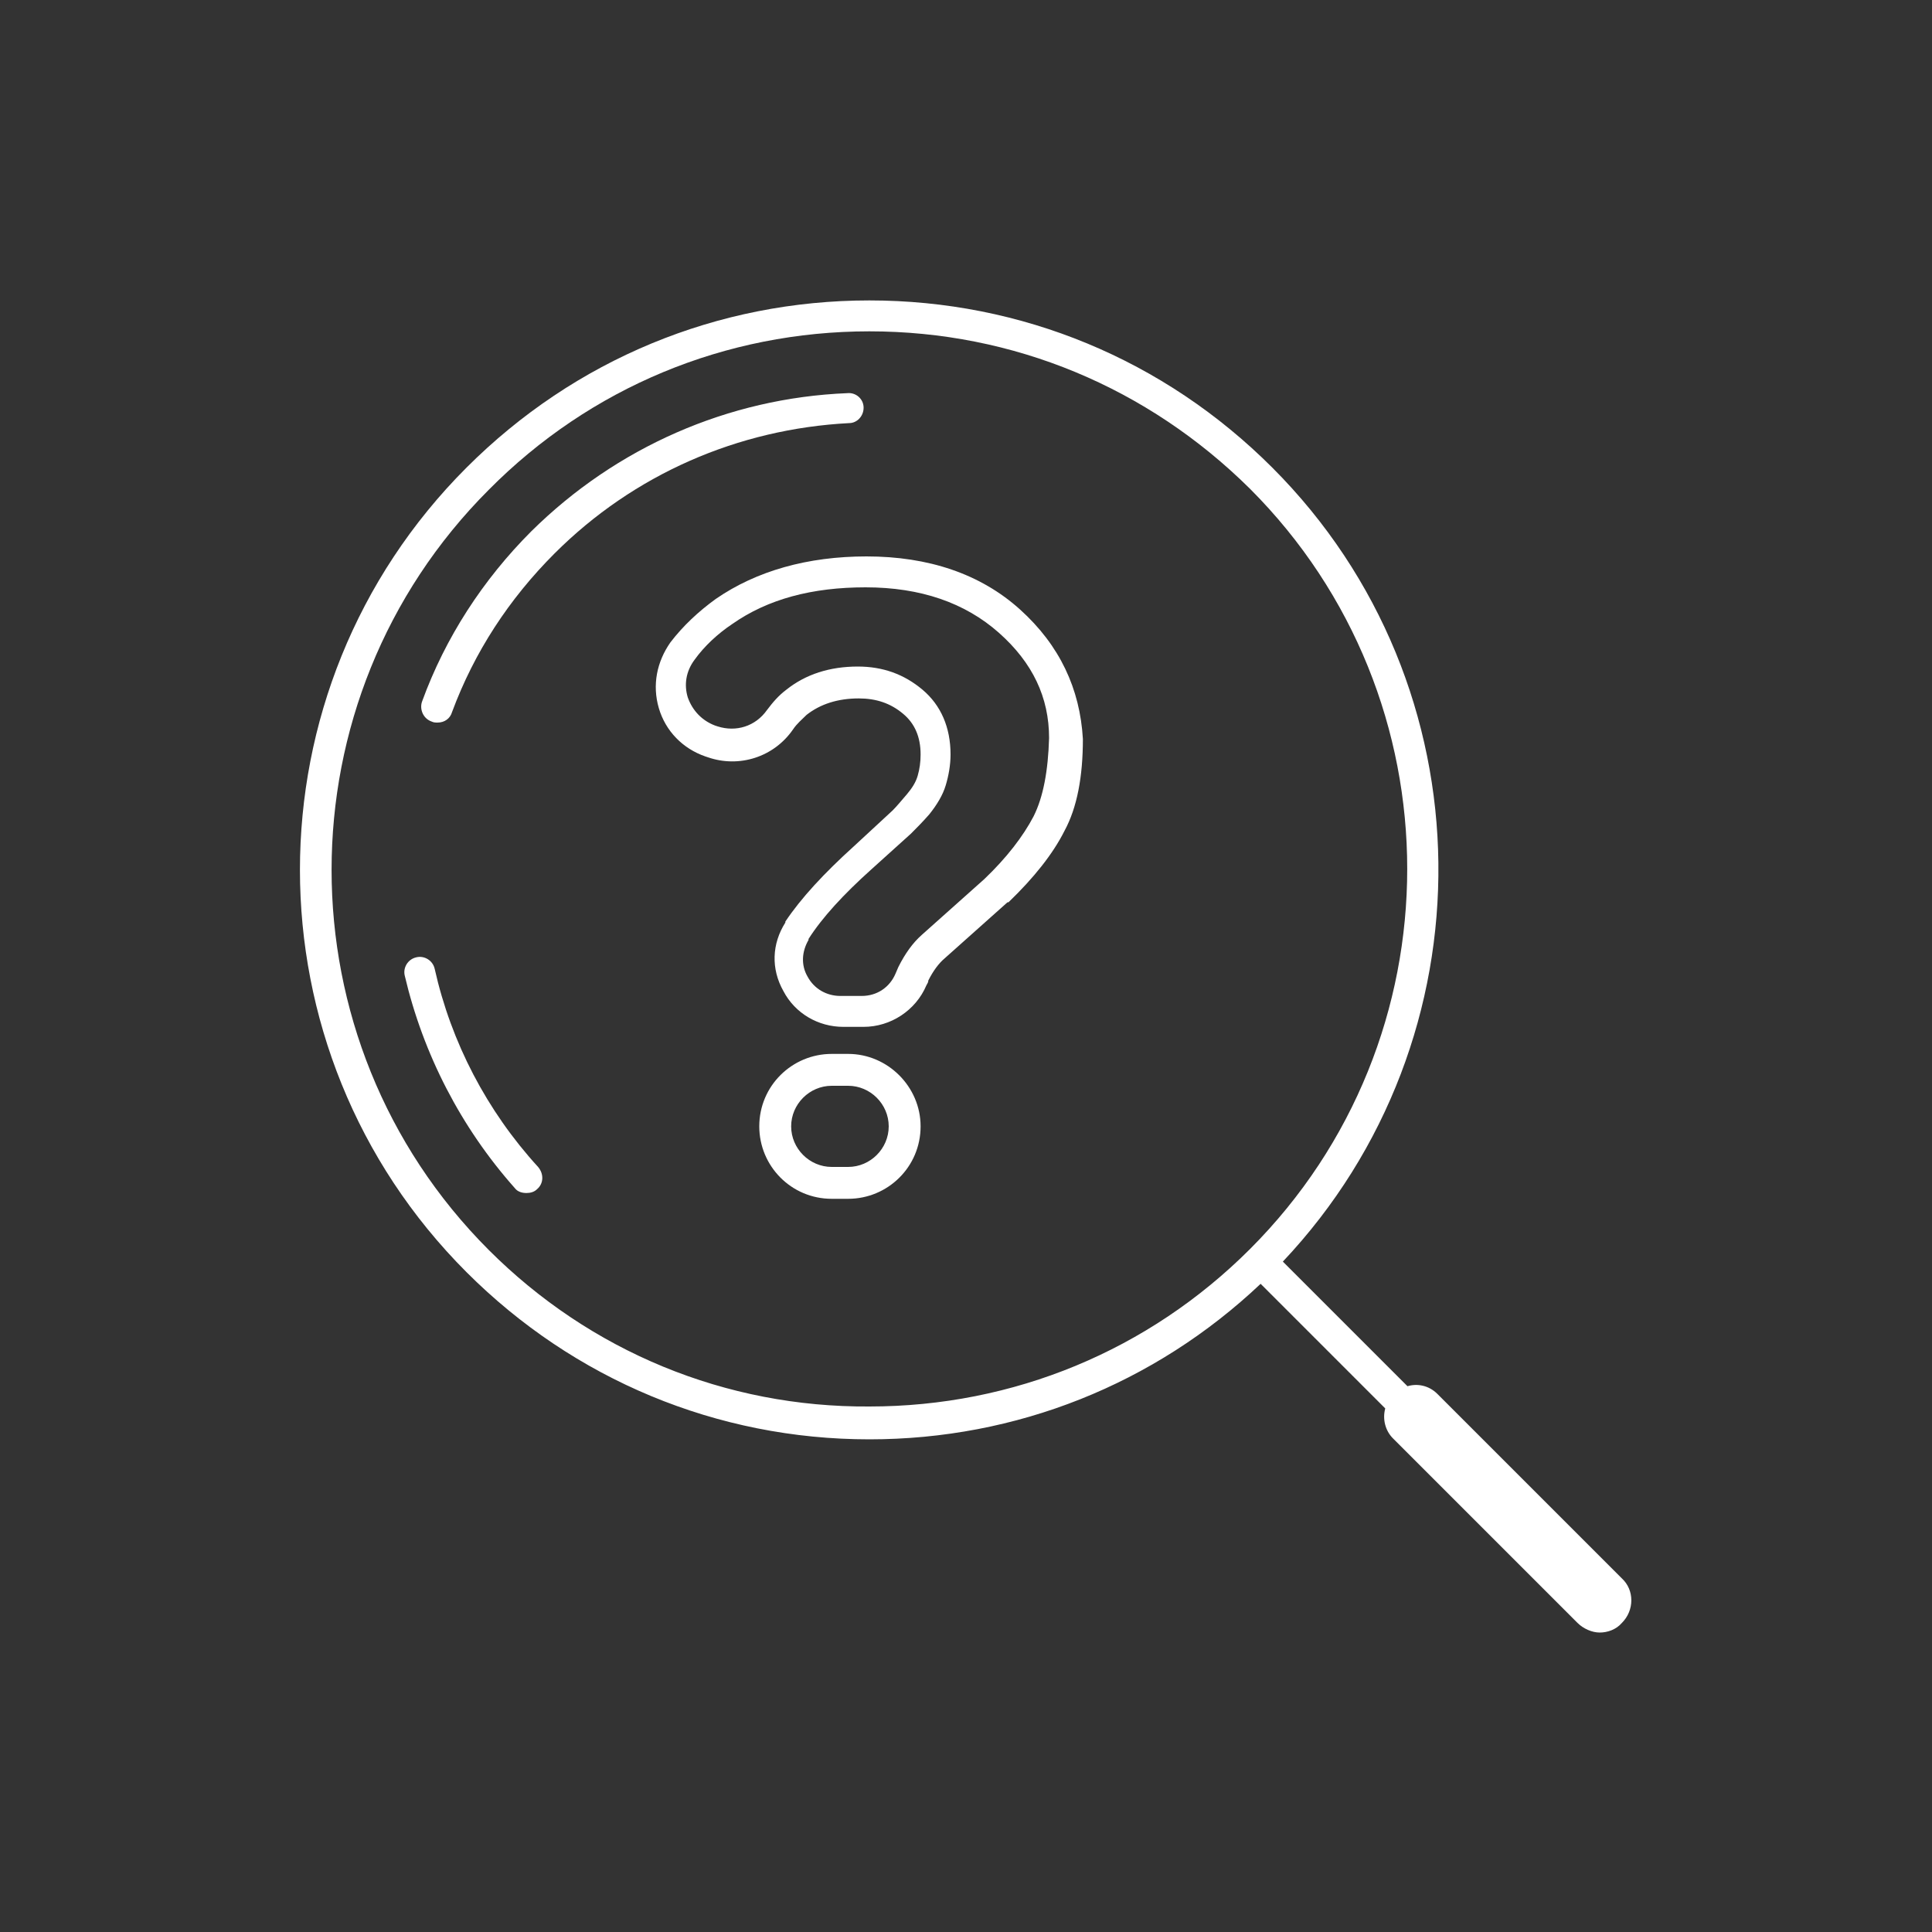 <?xml version="1.0" encoding="utf-8"?>
<!-- Generator: Adobe Illustrator 25.4.2, SVG Export Plug-In . SVG Version: 6.00 Build 0)  -->
<svg version="1.1" id="Capa_1" xmlns="http://www.w3.org/2000/svg" xmlns:xlink="http://www.w3.org/1999/xlink" x="0px" y="0px"
	 viewBox="0 0 200 200" style="enable-background:new 0 0 200 200;" xml:space="preserve">
<rect x="0" y="0" width="200" height="200" fill="#333333" stroke="none"/>
<style type="text/css">
	.st0{fill:#FFFFFF;}
</style>
<g>
	<path class="st0" d="M87.8,109.1h-1.7c-4.1,0-7.5,3.3-7.5,7.5c0,4.1,3.3,7.5,7.5,7.5h1.7c4.1,0,7.5-3.3,7.5-7.5
		C95.3,112.5,91.9,109.1,87.8,109.1z M87.8,120.8h-1.7c-2.3,0-4.2-1.9-4.2-4.2c0-2.3,1.9-4.2,4.2-4.2h1.7c2.3,0,4.2,1.9,4.2,4.2
		C92,118.9,90.1,120.8,87.8,120.8z"/>
	<path class="st0" d="M105.6,63.1c-4.1-3.7-9.5-5.5-15.9-5.5c-6.1,0-11.4,1.5-15.6,4.4c-1.8,1.3-3.4,2.8-4.7,4.5
		c-1.4,2-1.9,4.4-1.2,6.8c0.7,2.4,2.5,4.2,4.8,5l0.3,0.1c3.2,1.1,6.8,0,8.8-2.9c0.4-0.6,0.9-1,1.4-1.5c1.4-1.1,3.2-1.7,5.4-1.7
		c1.8,0,3.3,0.5,4.6,1.6c1.2,1,1.8,2.4,1.8,4.2c0,0.8-0.1,1.5-0.3,2.2c-0.2,0.7-0.6,1.3-1.1,1.9c-0.6,0.7-1.1,1.3-1.5,1.7l-4,3.7
		c-3.1,2.8-5.5,5.4-7.1,7.8l0,0.1c-1.4,2.2-1.5,4.8-0.2,7.1c1.2,2.3,3.6,3.7,6.2,3.7h2.1c2.8,0,5.4-1.7,6.5-4.3
		c0.1-0.2,0.2-0.3,0.2-0.5c0.5-1,1.1-1.8,1.7-2.3l6.5-5.8c0,0,0,0,0.1,0c2.6-2.5,4.6-5,5.8-7.4c1.3-2.4,1.9-5.6,1.9-9.5
		C111.8,71.3,109.7,66.8,105.6,63.1z M107,84.5c-1.1,2.1-2.8,4.3-5.1,6.5l-6.5,5.8c-0.9,0.8-1.7,1.9-2.4,3.3
		c-0.1,0.2-0.2,0.5-0.3,0.7c-0.6,1.4-1.9,2.3-3.5,2.3H87c-1.4,0-2.7-0.7-3.4-2c-0.7-1.2-0.6-2.6,0.1-3.8l0-0.1
		c1.4-2.2,3.6-4.6,6.5-7.2l4.1-3.7c0.5-0.5,1.2-1.2,1.9-2c0.8-1,1.4-2,1.7-3c0.3-1,0.5-2.1,0.5-3.2c0-2.8-1-5.1-2.9-6.7
		c-1.9-1.6-4.1-2.4-6.7-2.4c-2.9,0-5.4,0.8-7.4,2.4c-0.8,0.6-1.4,1.3-2,2.1c-1.2,1.7-3.2,2.3-5.1,1.7l-0.3-0.1
		c-1.3-0.5-2.3-1.5-2.8-2.9c-0.4-1.3-0.2-2.7,0.7-3.9c1-1.4,2.4-2.7,3.9-3.7c3.7-2.6,8.3-3.8,13.8-3.8c5.7,0,10.3,1.6,13.8,4.7
		c3.5,3.1,5.2,6.7,5.2,10.9C108.5,79.8,108,82.5,107,84.5z"/>
	<path class="st0" d="M89.4,42.2c0-0.9-0.8-1.6-1.7-1.5C75.4,41.2,63.8,46.3,55,55c-5,5-8.9,11-11.3,17.6c-0.3,0.8,0.1,1.8,1,2.1
		c0.2,0.1,0.4,0.1,0.6,0.1c0.7,0,1.3-0.4,1.5-1.1c2.3-6.2,5.9-11.7,10.6-16.4c8.2-8.2,19-12.9,30.5-13.5
		C88.7,43.8,89.4,43.1,89.4,42.2z"/>
	<path class="st0" d="M45,100.3c-0.2-0.9-1.1-1.4-1.9-1.2c-0.9,0.2-1.4,1.1-1.2,1.9c1.9,8.1,5.8,15.7,11.4,22
		c0.3,0.4,0.8,0.5,1.2,0.5c0.4,0,0.8-0.1,1.1-0.4c0.7-0.6,0.7-1.6,0.1-2.3C50.4,115,46.7,107.9,45,100.3z"/>
	<path class="st0" d="M167.9,163.4l-19.1-19.1c-0.9-0.9-2.1-1.1-3.1-0.8l-12.9-12.9c21.8-23.1,21.5-59.6-1.1-82.2
		C120.5,37.2,105.7,31.1,90,31.1s-30.5,6.1-41.7,17.3c-23,23-23,60.3,0,83.3c11.1,11.1,25.9,17.3,41.7,17.3
		c15.2,0,29.5-5.7,40.5-16.1l12.9,12.9c-0.3,1.1,0,2.3,0.8,3.1l19.1,19.1c0.6,0.6,1.5,1,2.3,1s1.7-0.3,2.3-1
		C169.2,166.7,169.2,164.6,167.9,163.4z M50.6,129.4c-21.7-21.7-21.7-57,0-78.7C61.1,40.1,75.1,34.3,90,34.3
		c14.9,0,28.8,5.8,39.4,16.3c21.7,21.7,21.7,57,0,78.7c-10.5,10.5-24.5,16.3-39.4,16.3C75.1,145.7,61.1,139.9,50.6,129.4z"/>
</g>
</svg>
